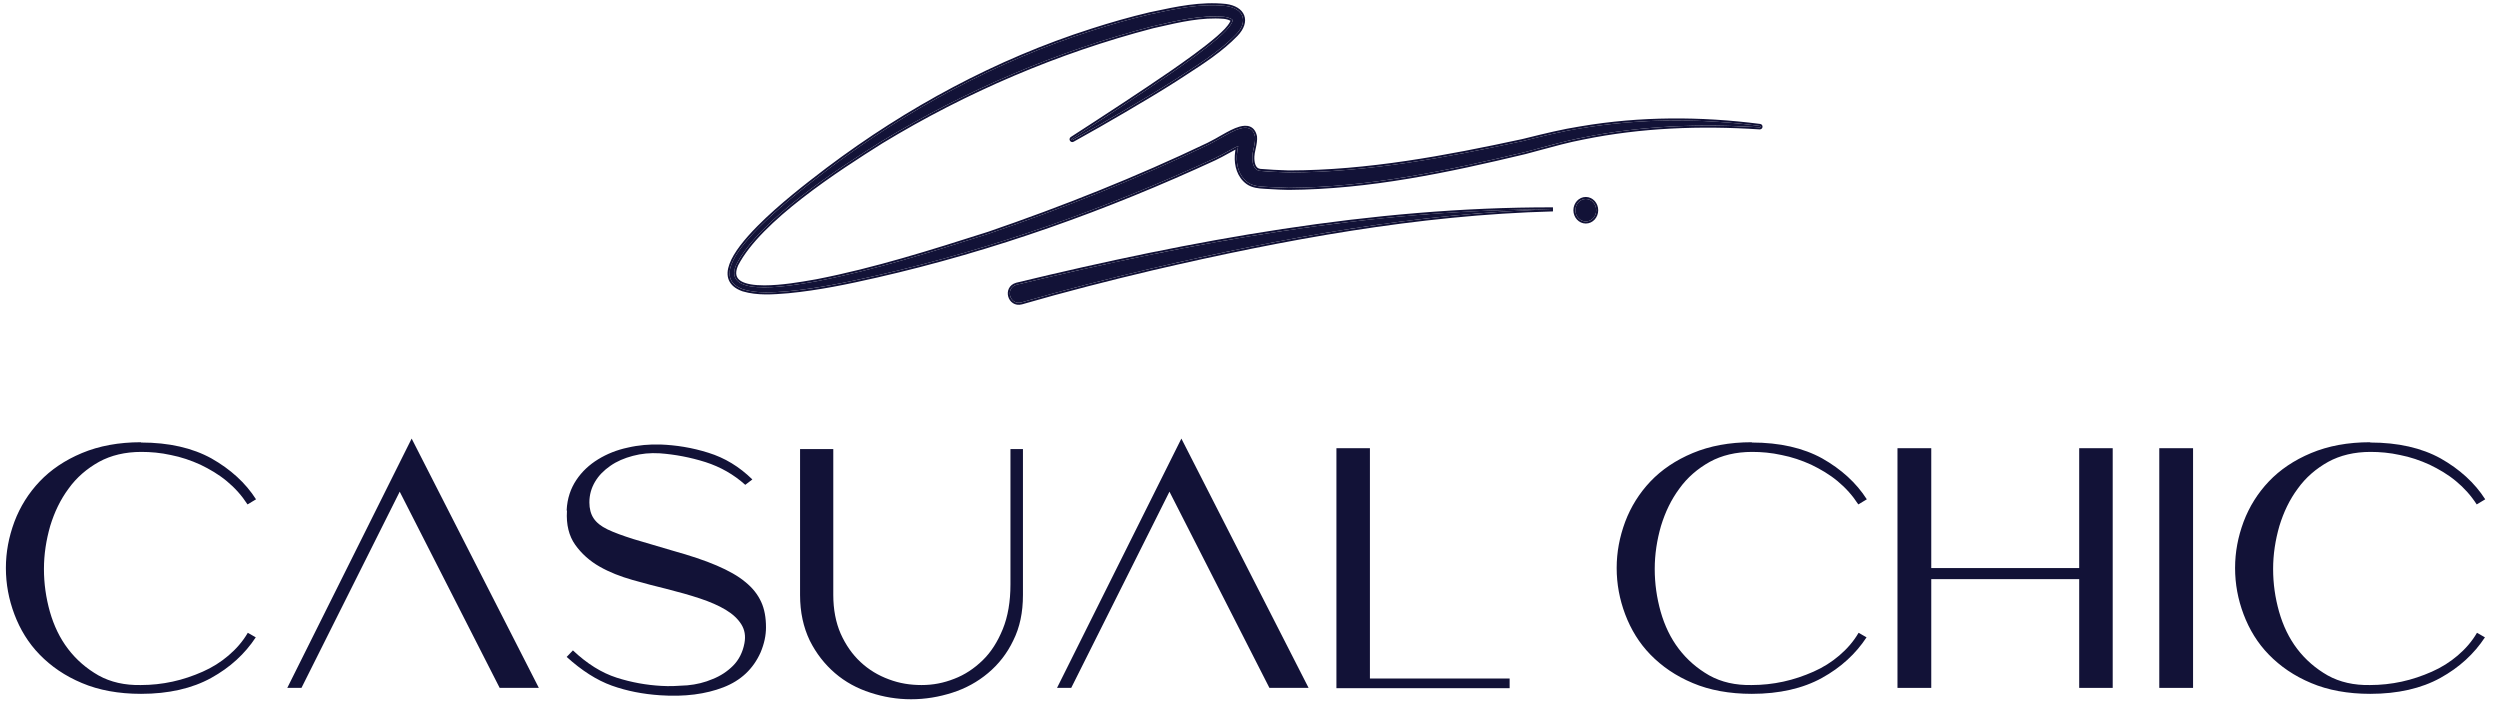 <svg width="121" height="34" viewBox="0 0 121 34" fill="none" xmlns="http://www.w3.org/2000/svg">
<g clip-path="url(#clip0_1921_641)">
<path d="M6.827 21.418C8.173 21.418 9.314 21.679 10.235 22.188C11.155 22.71 11.884 23.37 12.392 24.167L11.98 24.414C11.705 23.988 11.375 23.617 10.977 23.287C10.578 22.957 10.152 22.71 9.699 22.49C9.245 22.284 8.764 22.119 8.27 22.023C7.775 21.913 7.294 21.872 6.84 21.872C6.057 21.872 5.37 22.037 4.793 22.353C4.202 22.683 3.707 23.109 3.322 23.645C2.924 24.181 2.635 24.785 2.429 25.459C2.237 26.133 2.127 26.82 2.127 27.535C2.127 28.249 2.223 28.923 2.415 29.61C2.608 30.283 2.896 30.888 3.295 31.41C3.693 31.933 4.188 32.359 4.765 32.689C5.356 33.019 6.043 33.17 6.813 33.156C7.335 33.156 7.844 33.101 8.352 32.991C8.861 32.881 9.341 32.716 9.809 32.51C10.276 32.304 10.688 32.043 11.059 31.727C11.43 31.41 11.746 31.053 11.994 30.627L12.379 30.847C11.856 31.644 11.142 32.304 10.221 32.812C9.3 33.321 8.16 33.582 6.827 33.582C5.741 33.582 4.779 33.404 3.968 33.06C3.144 32.716 2.47 32.249 1.921 31.685C1.371 31.122 0.972 30.462 0.697 29.734C0.423 29.005 0.285 28.263 0.285 27.493C0.285 26.724 0.423 25.995 0.697 25.253C0.972 24.524 1.385 23.865 1.921 23.301C2.456 22.738 3.144 22.27 3.968 21.927C4.793 21.583 5.741 21.404 6.827 21.404V21.418Z" fill="#121237"/>
<path d="M19.924 21.227L26.08 33.294H24.184L19.346 23.797L14.591 33.294H13.904L19.924 21.227Z" fill="#121237"/>
<path d="M27.427 24.689C27.454 24.126 27.619 23.645 27.894 23.232C28.169 22.82 28.526 22.49 28.952 22.229C29.378 21.968 29.859 21.775 30.381 21.665C30.904 21.542 31.44 21.5 31.962 21.514C32.718 21.542 33.501 21.665 34.284 21.913C35.081 22.16 35.782 22.586 36.414 23.205L36.071 23.466C35.521 22.971 34.875 22.6 34.147 22.366C33.405 22.133 32.676 21.995 31.934 21.94C31.467 21.913 31.041 21.954 30.629 22.064C30.216 22.174 29.859 22.325 29.543 22.545C29.227 22.765 28.98 23.012 28.801 23.315C28.622 23.617 28.526 23.947 28.526 24.318C28.526 24.621 28.595 24.882 28.732 25.088C28.87 25.294 29.09 25.473 29.406 25.624C29.722 25.775 30.134 25.926 30.656 26.091C31.178 26.242 31.811 26.435 32.566 26.655C33.405 26.889 34.106 27.122 34.683 27.369C35.26 27.617 35.727 27.878 36.071 28.167C36.428 28.455 36.675 28.771 36.84 29.129C37.005 29.486 37.074 29.899 37.074 30.366C37.074 30.751 36.992 31.149 36.813 31.576C36.456 32.373 35.865 32.936 35.013 33.266C34.161 33.596 33.144 33.733 31.948 33.651C31.123 33.596 30.34 33.445 29.612 33.184C28.884 32.922 28.155 32.455 27.427 31.795L27.729 31.479C28.416 32.125 29.117 32.565 29.845 32.799C30.574 33.032 31.288 33.156 32.003 33.197C32.415 33.225 32.828 33.197 33.267 33.17C33.707 33.129 34.106 33.032 34.49 32.867C34.875 32.716 35.205 32.496 35.48 32.221C35.755 31.947 35.947 31.576 36.03 31.136C36.098 30.778 36.043 30.476 35.878 30.215C35.714 29.954 35.466 29.72 35.123 29.514C34.779 29.308 34.367 29.129 33.872 28.964C33.377 28.799 32.828 28.648 32.237 28.497C31.728 28.373 31.192 28.235 30.615 28.07C30.038 27.906 29.502 27.699 29.021 27.424C28.54 27.15 28.141 26.792 27.839 26.366C27.537 25.94 27.399 25.39 27.441 24.73L27.427 24.689Z" fill="#121237"/>
<path d="M38.709 21.734H40.331V28.799C40.331 29.5 40.454 30.133 40.688 30.669C40.935 31.218 41.251 31.672 41.65 32.043C42.048 32.414 42.502 32.689 43.024 32.881C43.533 33.074 44.055 33.156 44.605 33.156C45.154 33.156 45.663 33.06 46.185 32.854C46.693 32.661 47.147 32.359 47.559 31.96C47.971 31.562 48.288 31.053 48.535 30.449C48.782 29.844 48.906 29.115 48.906 28.291V21.734H49.511V28.799C49.511 29.638 49.359 30.366 49.043 30.998C48.741 31.631 48.329 32.153 47.82 32.579C47.312 33.005 46.735 33.321 46.089 33.527C45.443 33.734 44.783 33.844 44.096 33.844C43.409 33.844 42.763 33.734 42.131 33.527C41.485 33.321 40.908 33.005 40.413 32.579C39.918 32.153 39.506 31.631 39.19 30.998C38.888 30.366 38.723 29.638 38.723 28.799V21.734H38.709Z" fill="#121237"/>
<path d="M57.179 21.227L63.336 33.294H61.44L56.602 23.797L51.847 33.294H51.16L57.179 21.227Z" fill="#121237"/>
<path d="M64.683 33.294V21.693H66.304V32.84H73.066V33.308H64.683V33.294Z" fill="#121237"/>
<path d="M84.788 21.418C86.135 21.418 87.276 21.679 88.197 22.188C89.117 22.71 89.846 23.37 90.354 24.167L89.942 24.414C89.667 23.988 89.337 23.617 88.939 23.287C88.54 22.957 88.114 22.71 87.661 22.49C87.207 22.284 86.726 22.119 86.231 22.023C85.737 21.913 85.256 21.872 84.802 21.872C84.019 21.872 83.332 22.037 82.755 22.353C82.164 22.683 81.669 23.109 81.284 23.645C80.886 24.181 80.597 24.785 80.391 25.459C80.198 26.133 80.089 26.82 80.089 27.535C80.089 28.249 80.185 28.923 80.377 29.61C80.57 30.283 80.858 30.888 81.257 31.41C81.655 31.933 82.15 32.359 82.727 32.689C83.318 33.019 84.005 33.17 84.775 33.156C85.297 33.156 85.805 33.101 86.314 32.991C86.822 32.881 87.303 32.716 87.771 32.51C88.238 32.304 88.65 32.043 89.021 31.727C89.392 31.41 89.708 31.053 89.956 30.627L90.341 30.847C89.818 31.644 89.104 32.304 88.183 32.812C87.262 33.321 86.122 33.582 84.788 33.582C83.703 33.582 82.741 33.404 81.93 33.06C81.106 32.716 80.432 32.249 79.882 31.685C79.333 31.122 78.934 30.462 78.659 29.734C78.385 29.005 78.247 28.263 78.247 27.493C78.247 26.724 78.385 25.995 78.659 25.253C78.934 24.524 79.347 23.865 79.882 23.301C80.418 22.738 81.106 22.27 81.93 21.927C82.755 21.583 83.703 21.404 84.788 21.404V21.418Z" fill="#121237"/>
<path d="M93.473 21.693V27.494H100.633V21.693H102.255V33.294H100.633V28.03H93.473V33.294H91.838V21.693H93.473Z" fill="#121237"/>
<path d="M104.509 33.294V21.693H106.144V33.294H104.509Z" fill="#121237"/>
<path d="M114.719 21.418C116.066 21.418 117.207 21.679 118.127 22.188C119.048 22.71 119.776 23.37 120.285 24.167L119.873 24.414C119.598 23.988 119.268 23.617 118.869 23.287C118.471 22.957 118.045 22.71 117.591 22.49C117.138 22.284 116.657 22.119 116.162 22.023C115.667 21.913 115.186 21.872 114.733 21.872C113.95 21.872 113.262 22.037 112.685 22.353C112.094 22.683 111.6 23.109 111.215 23.645C110.816 24.181 110.528 24.785 110.322 25.459C110.129 26.133 110.019 26.82 110.019 27.535C110.019 28.249 110.115 28.923 110.308 29.61C110.5 30.283 110.789 30.888 111.187 31.41C111.586 31.933 112.081 32.359 112.658 32.689C113.249 33.019 113.936 33.17 114.705 33.156C115.228 33.156 115.736 33.101 116.245 32.991C116.753 32.881 117.234 32.716 117.701 32.51C118.169 32.304 118.581 32.043 118.952 31.727C119.323 31.41 119.639 31.053 119.886 30.627L120.271 30.847C119.749 31.644 119.034 32.304 118.114 32.812C117.193 33.321 116.052 33.582 114.719 33.582C113.634 33.582 112.672 33.404 111.861 33.06C111.036 32.716 110.363 32.249 109.813 31.685C109.263 31.122 108.865 30.462 108.59 29.734C108.315 29.005 108.178 28.263 108.178 27.493C108.178 26.724 108.315 25.995 108.59 25.253C108.865 24.524 109.277 23.865 109.813 23.301C110.349 22.738 111.036 22.27 111.861 21.927C112.685 21.583 113.634 21.404 114.719 21.404V21.418Z" fill="#121237"/>
</g>
<path d="M51.88 6.713C53.309 5.791 55.304 4.486 56.683 3.537C57.461 2.994 58.251 2.443 58.968 1.826C59.212 1.605 59.472 1.378 59.623 1.099C59.649 1.044 59.665 1.004 59.653 0.964C59.595 0.884 59.374 0.825 59.24 0.812C58.086 0.719 56.927 1.013 55.787 1.273C51.177 2.474 46.734 4.377 42.659 6.85C40.536 8.187 36.765 10.617 35.636 12.804C34.86 14.543 38.729 13.743 39.547 13.608C42.37 13.058 45.113 12.184 47.851 11.312C51.453 10.075 55.039 8.651 58.476 7.005C58.652 6.912 58.924 6.776 59.091 6.671C59.541 6.432 60.554 5.742 60.742 6.61C60.773 6.942 60.617 7.31 60.614 7.576C60.601 7.855 60.659 8.238 60.995 8.271C61.439 8.312 61.931 8.329 62.382 8.347C66.192 8.342 69.981 7.628 73.698 6.827C74.63 6.597 75.573 6.357 76.524 6.209C79.383 5.724 82.309 5.724 85.178 6.095C85.198 6.097 85.212 6.114 85.208 6.133C85.207 6.153 85.189 6.165 85.171 6.163C82.311 5.975 79.418 6.083 76.606 6.659C75.67 6.838 74.745 7.115 73.824 7.358C70.061 8.259 66.269 9.065 62.37 9.092C62.012 9.088 61.627 9.062 61.272 9.043C60.986 9.023 60.668 9.021 60.389 8.826C59.971 8.523 59.832 8.006 59.864 7.523C59.881 7.21 59.967 6.952 59.997 6.724C60.001 6.703 59.997 6.71 59.999 6.713C60.002 6.736 60.006 6.768 60.06 6.833C60.101 6.878 60.213 6.933 60.271 6.924C60.236 6.931 60.124 6.973 60.062 7.001C59.642 7.187 59.223 7.46 58.801 7.658C53.548 10.089 48.083 12.046 42.433 13.336C41.023 13.657 39.602 13.954 38.158 14.093C37.433 14.153 36.678 14.218 35.963 14.003C33.4 13.09 39.177 8.895 40.083 8.187C43.943 5.283 48.246 2.952 52.853 1.48C53.773 1.183 54.704 0.916 55.649 0.693C56.838 0.44 58.072 0.155 59.316 0.287C60.182 0.394 60.443 1.025 59.825 1.668C58.966 2.553 57.9 3.184 56.89 3.848C56.077 4.366 55.25 4.856 54.421 5.343C53.592 5.83 52.758 6.307 51.917 6.773C51.882 6.796 51.841 6.736 51.88 6.713Z" fill="#121237"/>
<path fill-rule="evenodd" clip-rule="evenodd" d="M51.917 6.774C51.917 6.774 51.917 6.773 51.918 6.773C51.932 6.765 51.947 6.757 51.962 6.749C52.072 6.688 52.182 6.626 52.292 6.565C53.006 6.166 53.716 5.758 54.421 5.344C55.25 4.857 56.077 4.367 56.89 3.849C57.044 3.748 57.199 3.648 57.354 3.547C58.22 2.987 59.097 2.42 59.825 1.669C60.443 1.026 60.181 0.395 59.316 0.288C58.134 0.163 56.96 0.414 55.826 0.656C55.767 0.669 55.708 0.681 55.649 0.694C54.704 0.917 53.773 1.184 52.853 1.481C48.246 2.953 43.943 5.284 40.083 8.188C40.02 8.237 39.933 8.303 39.827 8.384C38.412 9.464 33.579 13.155 35.963 14.004C36.67 14.216 37.417 14.155 38.136 14.096L38.158 14.094C39.602 13.955 41.023 13.658 42.433 13.337C48.083 12.047 53.548 10.09 58.801 7.659C58.997 7.567 59.193 7.459 59.388 7.351C59.532 7.271 59.676 7.191 59.82 7.118C59.857 7.099 59.895 7.08 59.932 7.062C59.924 7.102 59.915 7.143 59.907 7.184C59.887 7.29 59.87 7.403 59.864 7.524C59.832 8.007 59.971 8.523 60.389 8.827C60.643 9.005 60.929 9.022 61.194 9.038C61.22 9.04 61.246 9.042 61.272 9.043C61.343 9.047 61.415 9.051 61.487 9.056C61.779 9.072 62.083 9.09 62.37 9.093C66.269 9.066 70.061 8.26 73.824 7.359C74.054 7.298 74.284 7.236 74.515 7.173C75.207 6.984 75.904 6.794 76.606 6.66C79.26 6.116 81.986 5.99 84.689 6.135C84.832 6.143 84.975 6.152 85.119 6.161C85.136 6.162 85.153 6.163 85.17 6.164C85.17 6.164 85.171 6.164 85.171 6.164C85.172 6.164 85.172 6.164 85.172 6.164C85.189 6.166 85.207 6.153 85.208 6.134C85.212 6.115 85.198 6.097 85.178 6.096C85.178 6.096 85.178 6.096 85.178 6.096C85.177 6.096 85.177 6.095 85.176 6.095C85.159 6.093 85.142 6.091 85.125 6.089C84.983 6.071 84.84 6.053 84.697 6.037C81.982 5.727 79.223 5.752 76.523 6.21C75.647 6.346 74.776 6.562 73.914 6.775C73.842 6.793 73.77 6.81 73.698 6.828C69.981 7.629 66.191 8.343 62.382 8.348C62.355 8.347 62.328 8.346 62.301 8.345C61.872 8.328 61.413 8.31 60.995 8.272C60.659 8.239 60.601 7.856 60.614 7.577C60.615 7.465 60.643 7.336 60.673 7.198C60.715 7.008 60.76 6.803 60.742 6.61C60.574 5.837 59.752 6.301 59.256 6.58C59.196 6.614 59.14 6.646 59.091 6.672C58.965 6.752 58.778 6.849 58.619 6.931C58.567 6.958 58.519 6.983 58.476 7.006C55.039 8.652 51.453 10.076 47.851 11.313L47.808 11.327C45.084 12.194 42.355 13.062 39.547 13.609C39.491 13.618 39.42 13.631 39.337 13.645C38.218 13.842 34.913 14.424 35.636 12.805C36.765 10.617 40.536 8.188 42.659 6.851C46.734 4.378 51.177 2.475 55.787 1.274C55.867 1.255 55.947 1.237 56.026 1.219C57.089 0.975 58.167 0.727 59.24 0.813C59.374 0.826 59.595 0.885 59.653 0.964C59.665 1.005 59.649 1.045 59.623 1.1C59.48 1.363 59.241 1.58 59.009 1.789C58.995 1.802 58.982 1.814 58.968 1.827C58.251 2.444 57.461 2.995 56.683 3.538C55.417 4.409 53.632 5.58 52.242 6.48C52.133 6.55 52.028 6.619 51.925 6.685C51.911 6.694 51.897 6.703 51.883 6.712C51.882 6.713 51.881 6.713 51.88 6.714C51.879 6.714 51.879 6.715 51.878 6.715C51.842 6.738 51.881 6.795 51.915 6.775C51.916 6.774 51.916 6.774 51.917 6.774ZM51.827 6.63C53.257 5.708 55.25 4.404 56.627 3.457C57.405 2.914 58.191 2.365 58.903 1.753C58.915 1.742 58.927 1.731 58.939 1.72C59.174 1.508 59.401 1.302 59.535 1.055C59.546 1.033 59.552 1.019 59.555 1.008C59.55 1.004 59.544 1 59.535 0.996C59.511 0.982 59.48 0.969 59.444 0.957C59.372 0.933 59.291 0.917 59.232 0.912C58.175 0.826 57.111 1.071 56.045 1.316C55.967 1.334 55.889 1.352 55.811 1.369C51.211 2.568 46.777 4.467 42.711 6.935C41.65 7.603 40.18 8.542 38.835 9.587C37.488 10.633 36.279 11.775 35.725 12.847C35.634 13.052 35.617 13.206 35.644 13.322C35.67 13.435 35.741 13.526 35.857 13.6C36.098 13.751 36.509 13.811 36.994 13.811C37.822 13.812 38.799 13.64 39.319 13.549C39.401 13.534 39.472 13.521 39.53 13.512C42.331 12.966 45.056 12.099 47.781 11.232L47.82 11.22C51.418 9.984 55 8.561 58.432 6.918C58.476 6.894 58.525 6.869 58.577 6.842C58.735 6.76 58.916 6.666 59.038 6.589L59.041 6.587L59.045 6.585C59.09 6.561 59.142 6.531 59.201 6.498C59.418 6.375 59.714 6.208 59.988 6.131C60.162 6.082 60.347 6.063 60.506 6.129C60.672 6.199 60.786 6.351 60.838 6.59L60.839 6.595L60.84 6.601C60.857 6.784 60.823 6.972 60.787 7.139C60.781 7.168 60.775 7.195 60.769 7.222C60.739 7.36 60.714 7.478 60.712 7.578L60.712 7.579L60.712 7.581C60.706 7.714 60.718 7.864 60.765 7.979C60.81 8.09 60.883 8.162 61.004 8.174C61.419 8.212 61.876 8.23 62.306 8.246C62.332 8.247 62.358 8.248 62.384 8.249C66.181 8.244 69.961 7.533 73.675 6.732C73.747 6.715 73.819 6.697 73.891 6.679C74.752 6.466 75.627 6.249 76.508 6.113C79.377 5.626 82.312 5.626 85.19 5.998C85.262 6.006 85.317 6.072 85.306 6.148C85.297 6.224 85.228 6.268 85.164 6.263C82.31 6.075 79.427 6.182 76.626 6.756L76.625 6.756L76.625 6.756C75.926 6.89 75.235 7.078 74.543 7.267C74.312 7.33 74.081 7.393 73.849 7.454L73.848 7.454L73.847 7.455C70.083 8.356 66.282 9.165 62.37 9.191L62.37 9.191L62.369 9.191C62.079 9.188 61.773 9.171 61.481 9.154C61.408 9.15 61.337 9.146 61.267 9.142L61.266 9.142L61.266 9.142C61.24 9.14 61.213 9.138 61.186 9.137C60.924 9.121 60.61 9.102 60.332 8.908L60.331 8.908L60.331 8.907C59.876 8.576 59.733 8.02 59.765 7.518C59.771 7.42 59.783 7.328 59.797 7.241C59.692 7.295 59.587 7.353 59.48 7.412C59.465 7.421 59.45 7.429 59.435 7.437C59.24 7.545 59.042 7.655 58.843 7.748L58.843 7.749C53.584 10.182 48.112 12.142 42.455 13.433C41.044 13.755 39.618 14.053 38.167 14.192L38.167 14.192L38.136 14.195C37.423 14.253 36.66 14.316 35.934 14.099L35.932 14.098L35.93 14.097C35.593 13.977 35.376 13.797 35.276 13.559C35.177 13.324 35.203 13.055 35.306 12.776C35.509 12.221 36.033 11.576 36.652 10.95C37.722 9.867 39.115 8.804 39.768 8.305C39.874 8.225 39.96 8.159 40.022 8.11L40.023 8.11L40.024 8.109C43.892 5.2 48.204 2.863 52.822 1.387C53.745 1.09 54.678 0.822 55.626 0.598L55.627 0.598L55.628 0.597C55.688 0.585 55.749 0.572 55.81 0.559C56.94 0.317 58.128 0.063 59.326 0.19L59.327 0.19L59.328 0.19C59.778 0.246 60.104 0.442 60.219 0.742C60.335 1.044 60.218 1.402 59.896 1.737L59.896 1.737C59.159 2.497 58.271 3.071 57.406 3.631C57.251 3.731 57.097 3.831 56.944 3.931L56.944 3.932L56.943 3.932C56.129 4.451 55.3 4.942 54.471 5.429C53.642 5.915 52.808 6.393 51.966 6.859C51.932 6.88 51.893 6.882 51.859 6.871C51.827 6.86 51.803 6.838 51.788 6.815C51.773 6.791 51.762 6.759 51.766 6.724C51.772 6.685 51.794 6.651 51.827 6.63ZM51.93 6.799L51.93 6.799C51.93 6.799 51.93 6.799 51.93 6.799ZM59.999 6.713C59.999 6.71 59.999 6.71 59.998 6.71C59.998 6.711 59.998 6.712 59.999 6.713Z" fill="#121237"/>
<path d="M49.203 13.78C57.706 11.726 66.396 10.117 75.163 10.133C68.609 10.306 62.134 11.506 55.764 12.987C53.64 13.49 51.52 14.032 49.433 14.636C48.869 14.785 48.632 13.943 49.205 13.78H49.203Z" fill="#121237"/>
<path fill-rule="evenodd" clip-rule="evenodd" d="M49.181 13.7L49.18 13.685C57.686 11.63 66.384 10.019 75.163 10.035L75.165 10.232C68.621 10.406 62.154 11.603 55.786 13.084C53.664 13.586 51.545 14.128 49.461 14.732L49.459 14.732L49.458 14.732C49.291 14.776 49.142 14.748 49.025 14.671C48.91 14.596 48.832 14.479 48.797 14.352C48.763 14.226 48.769 14.085 48.831 13.961C48.894 13.835 49.009 13.734 49.178 13.687L49.181 13.7ZM49.203 13.782C49.203 13.782 49.203 13.782 49.203 13.782C49.199 13.783 49.195 13.784 49.192 13.785C48.635 13.957 48.873 14.785 49.433 14.637C51.52 14.033 53.64 13.491 55.764 12.988C61.101 11.747 66.511 10.704 71.979 10.296C73.038 10.217 74.099 10.162 75.163 10.134C74.098 10.132 73.035 10.154 71.973 10.198C64.294 10.515 56.684 11.974 49.218 13.778C49.213 13.779 49.209 13.78 49.205 13.781C49.205 13.781 49.205 13.781 49.205 13.781C49.204 13.781 49.203 13.781 49.203 13.781H49.205C49.204 13.781 49.203 13.782 49.203 13.782Z" fill="#121237"/>
<path d="M76.753 10.719C77.031 10.719 77.256 10.476 77.256 10.175C77.256 9.874 77.031 9.631 76.753 9.631C76.476 9.631 76.251 9.874 76.251 10.175C76.251 10.476 76.476 10.719 76.753 10.719Z" fill="#121237"/>
<path fill-rule="evenodd" clip-rule="evenodd" d="M77.354 10.176C77.354 10.523 77.092 10.819 76.753 10.819C76.414 10.819 76.152 10.523 76.152 10.176C76.152 9.829 76.414 9.533 76.753 9.533C77.092 9.533 77.354 9.829 77.354 10.176ZM77.255 10.176C77.255 10.476 77.031 10.72 76.753 10.72C76.476 10.72 76.251 10.476 76.251 10.176C76.251 9.875 76.476 9.632 76.753 9.632C77.031 9.632 77.255 9.875 77.255 10.176Z" fill="#121237"/>
<defs>
<clipPath id="clip0_1921_641">
<rect width="120" height="12.618" fill="white" transform="translate(0.285 21.227)"/>
</clipPath>
</defs>
</svg>
